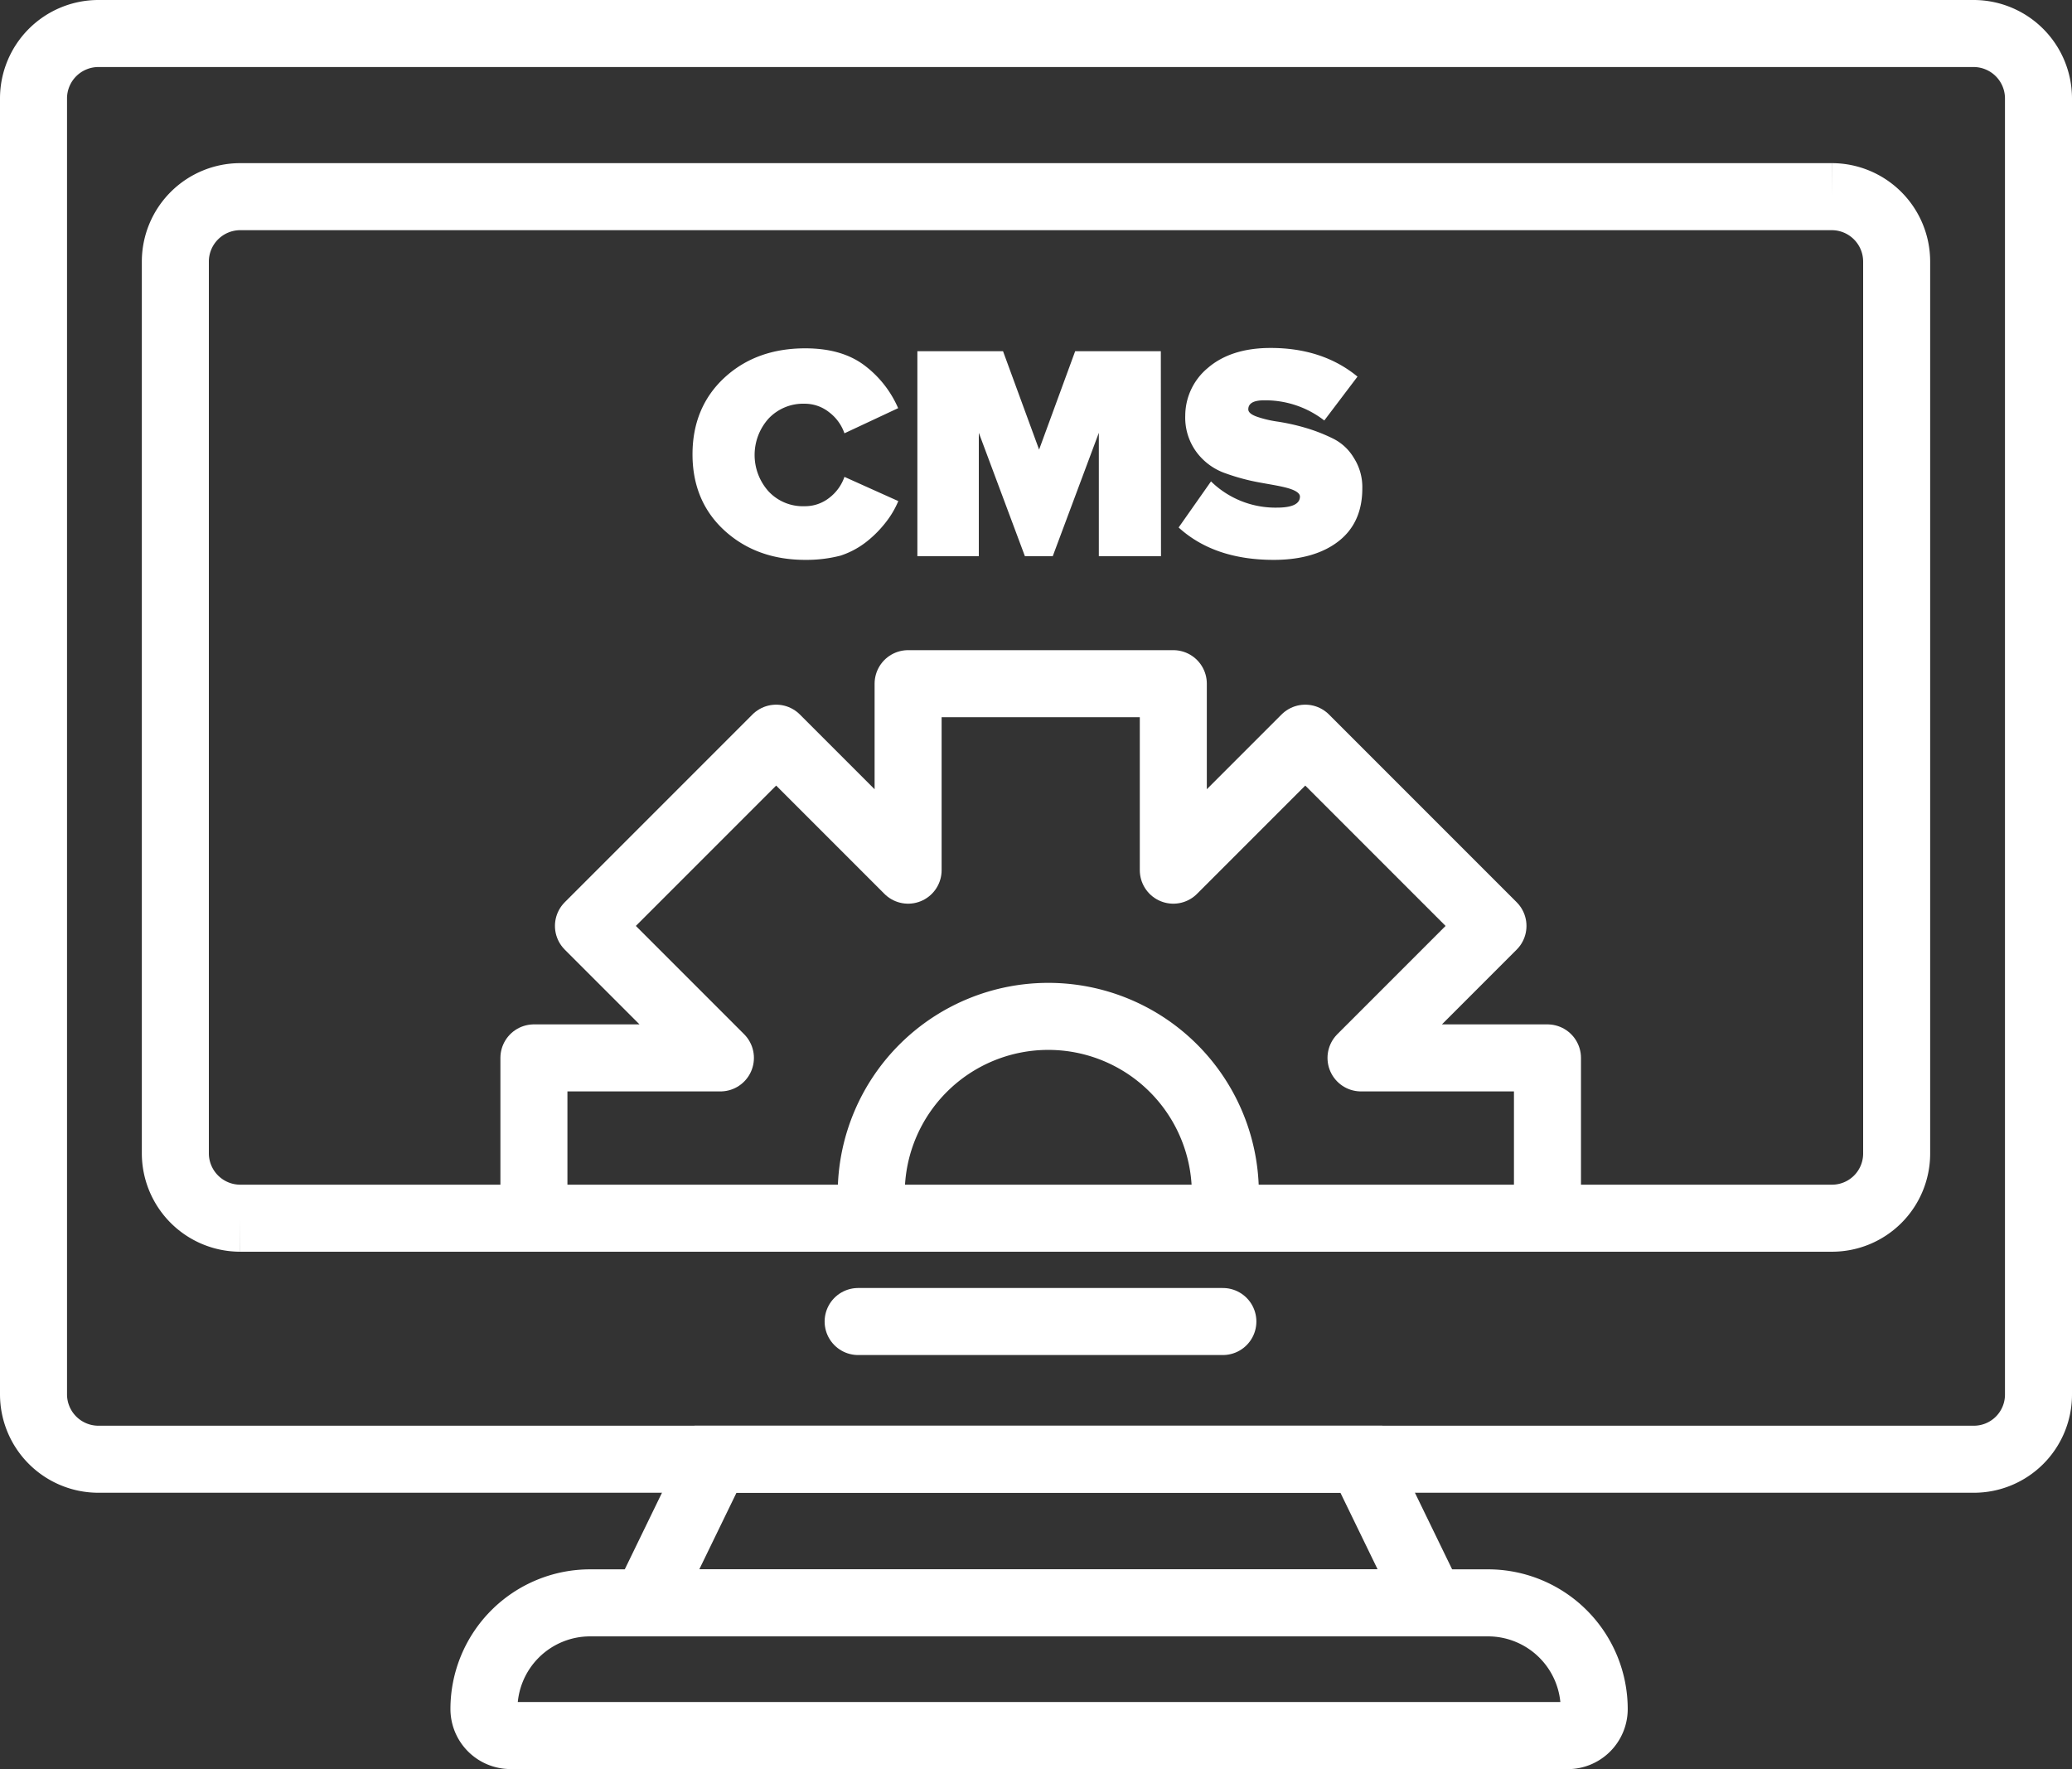 <svg id="Layer_5" data-name="Layer 5" xmlns="http://www.w3.org/2000/svg" viewBox="0 0 494.64 422.24"><rect x="0" y="0" width="494.64" height="422.24" fill="#333333" stroke="none"/><defs><style>.cls-1,.cls-2,.cls-3{fill:none;stroke:#fff;stroke-width:16px;}.cls-1,.cls-2{stroke-miterlimit:10;}.cls-2{stroke-linecap:round;}.cls-3{stroke-linejoin:round;}.cls-4{fill:#fff;}</style></defs><path class="cls-1" d="M437.32,290.76h-380A15.5,15.5,0,0,1,41.86,275.3V62.4A15.5,15.5,0,0,1,57.32,46.94h380A15.5,15.5,0,0,1,452.78,62.4V275.3a15.43,15.43,0,0,1-15.4,15.46Z" transform="translate(0)"/><path class="cls-1" d="M471.18,348.29H23.46A15.5,15.5,0,0,1,8,332.83V23.46A15.5,15.5,0,0,1,23.46,8H471.18a15.5,15.5,0,0,1,15.46,15.46V332.83a15.43,15.43,0,0,1-15.4,15.46Z" transform="translate(0)"/><polygon class="cls-1" points="341.64 382.54 154.17 382.54 170.81 348.29 325 348.29 341.64 382.54"/><path class="cls-1" d="M374.22,414.24H121.89a6.35,6.35,0,0,1-6.36-6.34v0h0a25.35,25.35,0,0,1,25.34-25.33H355.24a25.36,25.36,0,0,1,25.34,25.34h0a6.35,6.35,0,0,1-6.35,6.35Z" transform="translate(0)"/><line class="cls-2" x1="204.86" y1="315.42" x2="291.93" y2="315.42"/><polyline class="cls-3" points="127.46 284.2 127.46 252.5 171.98 252.5 140.48 221 185.29 176.19 216.79 207.69 216.79 163.18 280.1 163.18 280.1 207.69 311.6 176.19 356.41 221 324.91 252.5 369.42 252.5 369.42 284.2"/><path class="cls-3" d="M292.52,284.21a42.27,42.27,0,0,0-84.53,0" transform="translate(0)"/><path class="cls-4" d="M192.24,133.63c-7.73,0-14.19-2.35-19.28-7s-7.64-10.76-7.64-18.19,2.54-13.6,7.63-18.3,11.55-7,19.28-7c5.87,0,10.56,1.36,14.18,4.1a25.4,25.4,0,0,1,8,10.18l-12.82,6a10.67,10.67,0,0,0-3.62-5,9.35,9.35,0,0,0-5.87-2.06,11.35,11.35,0,0,0-8.61,3.53,13,13,0,0,0,0,17.41,11.19,11.19,0,0,0,8.61,3.52,9.31,9.31,0,0,0,5.87-2,10.67,10.67,0,0,0,3.62-5l12.86,5.78a21.68,21.68,0,0,1-2.94,5,26.77,26.77,0,0,1-4.4,4.5,20.23,20.23,0,0,1-6.46,3.52A32.7,32.7,0,0,1,192.24,133.63Z" transform="translate(0)"/><path class="cls-4" d="M277.16,132.75H262.32V103.3l-11,29.45h-6.65l-11-29.45v29.45H219V83.83h20.45l8.61,23.48,8.61-23.48h20.45Z" transform="translate(0)"/><path class="cls-4" d="M304.07,133.63c-9.4,0-17-2.54-22.7-7.73l7.73-11a22,22,0,0,0,15.75,6.26c3.62,0,5.48-.88,5.48-2.64,0-.78-1-1.47-2.84-2s-4.21-.88-6.85-1.37a50.24,50.24,0,0,1-8-2.15,14.56,14.56,0,0,1-6.85-4.89,13.85,13.85,0,0,1-2.84-8.9,14.84,14.84,0,0,1,5.37-11.37c3.62-3.13,8.61-4.79,15-4.79,8.22,0,15.17,2.25,20.75,6.84l-7.93,10.47a22.93,22.93,0,0,0-14.42-4.81c-2.54,0-3.72.78-3.72,2.15,0,.69.69,1.27,2.06,1.76a26.92,26.92,0,0,0,5,1.18,50.75,50.75,0,0,1,6.55,1.46,40.49,40.49,0,0,1,6.56,2.55,11.88,11.88,0,0,1,5,4.6,12.94,12.94,0,0,1,2.05,7.33c0,5.39-1.86,9.59-5.58,12.53S310.72,133.63,304.07,133.63Z" transform="translate(0)"/></svg>